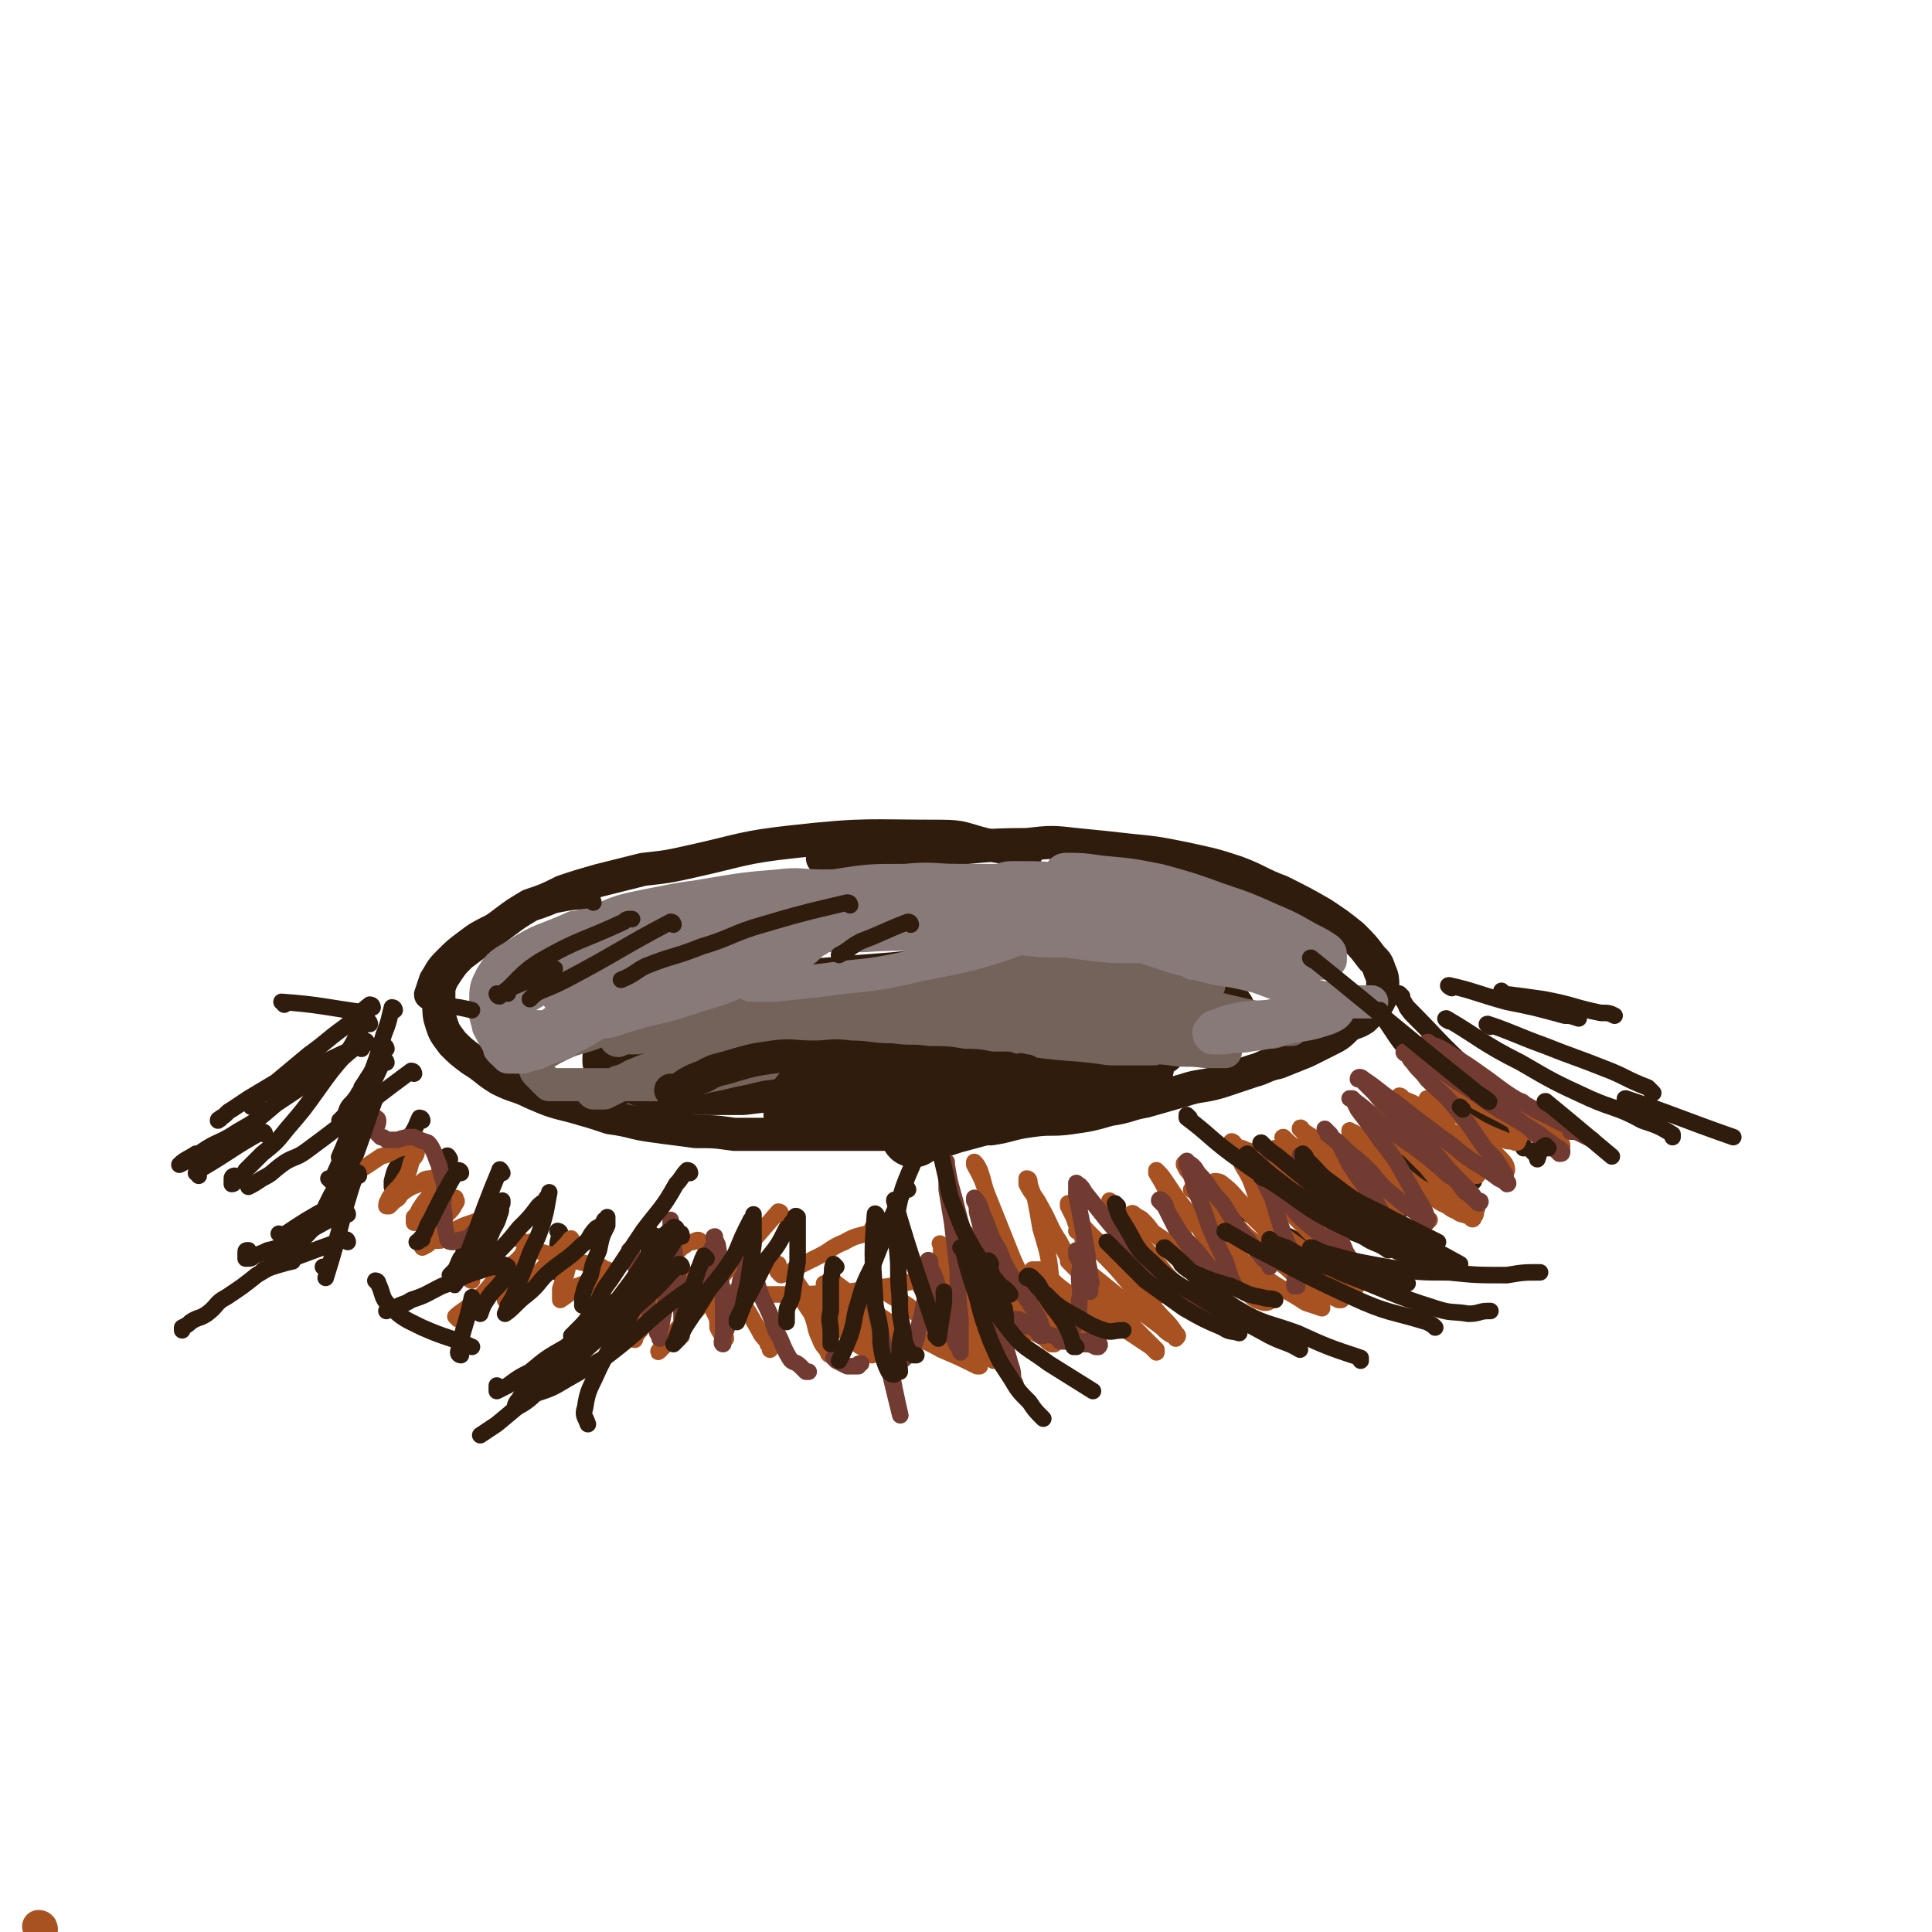 <svg viewBox='0 0 700 700' version='1.1' xmlns='http://www.w3.org/2000/svg' xmlns:xlink='http://www.w3.org/1999/xlink'><g fill='none' stroke='rgb(169,82,33)' stroke-width='12' stroke-linecap='round' stroke-linejoin='round'><path d='M15,699c0,0 0,-1 -1,-1 '/></g>
<g fill='none' stroke='rgb(48,28,12)' stroke-width='12' stroke-linecap='round' stroke-linejoin='round'><path d='M372,309c0,0 -1,-1 -1,-1 0,0 0,0 0,1 0,0 0,0 0,0 -7,-2 -7,-2 -14,-3 -8,-2 -8,-3 -16,-3 -27,0 -27,-1 -54,2 -18,2 -18,3 -36,7 -9,2 -9,2 -18,3 -8,2 -8,2 -16,4 -7,2 -7,2 -13,4 -6,3 -6,3 -12,5 -5,3 -5,3 -9,6 -8,6 -8,6 -16,12 -3,3 -3,3 -5,6 -2,3 -2,3 -3,6 0,3 0,3 0,6 0,3 0,4 1,7 1,3 1,3 4,7 3,3 3,3 7,6 5,3 5,4 10,7 6,3 6,2 12,5 7,3 7,3 15,5 7,2 7,2 13,4 8,1 8,2 16,3 7,1 8,1 15,2 7,0 7,0 14,1 8,0 8,0 16,0 8,0 8,0 16,0 8,0 8,0 16,0 7,0 7,0 15,0 7,-1 7,-2 15,-2 7,-1 7,0 15,0 7,-1 7,-2 15,-3 7,-1 7,0 14,-1 7,-1 7,-1 14,-3 7,-1 7,-2 13,-3 7,-2 7,-2 14,-4 6,-2 6,-1 13,-3 6,-2 6,-2 12,-4 4,-1 4,-2 9,-3 5,-2 5,-2 10,-4 4,-2 4,-2 8,-4 4,-2 4,-2 7,-5 3,-2 3,-1 6,-3 2,-2 2,-2 4,-4 1,-1 1,-1 2,-3 1,-2 1,-3 1,-5 0,-2 0,-3 -1,-5 -1,-3 -1,-3 -3,-5 -3,-4 -3,-4 -7,-8 -5,-4 -5,-4 -11,-8 -7,-4 -7,-4 -15,-8 -8,-3 -8,-4 -16,-7 -9,-3 -10,-3 -19,-5 -10,-2 -10,-2 -20,-3 -9,-1 -9,-1 -19,-2 -9,-1 -9,-1 -18,0 -17,0 -17,1 -34,2 -7,0 -7,0 -14,0 -6,1 -6,1 -12,2 -4,1 -4,0 -8,1 -2,0 -2,0 -4,0 -1,0 -1,0 -2,0 '/></g>
<g fill='none' stroke='rgb(48,28,12)' stroke-width='24' stroke-linecap='round' stroke-linejoin='round'><path d='M248,382c0,0 -1,-1 -1,-1 3,-1 4,-1 8,-1 6,-2 6,-1 13,-3 9,-1 9,-2 18,-3 9,-2 9,-2 18,-3 9,-1 9,-1 19,-2 9,-1 9,-1 18,-2 9,0 9,0 18,1 8,0 8,0 15,0 7,1 7,1 13,2 6,1 6,1 12,2 4,1 4,1 8,2 3,0 3,0 5,2 2,0 2,1 4,1 1,1 1,1 2,1 0,0 1,0 1,0 -1,0 -2,-1 -4,0 -4,0 -4,1 -7,1 -7,1 -7,1 -15,2 -8,1 -8,1 -16,2 -10,1 -10,1 -19,1 -9,1 -9,1 -19,2 -9,1 -9,1 -19,2 -9,1 -9,1 -19,2 -8,0 -8,0 -16,1 -8,0 -8,0 -16,1 -6,0 -6,0 -12,0 -4,0 -4,0 -9,0 -4,-1 -4,-1 -9,-1 -3,-1 -3,-1 -6,-2 -3,-1 -3,-1 -6,-2 0,0 -1,1 -1,1 -2,-1 -1,-1 -2,-2 -1,-1 -1,-1 -1,-2 0,-1 0,-2 1,-2 5,-1 5,0 10,0 10,-1 10,-1 21,-1 13,-1 13,0 26,0 12,0 12,-1 24,0 13,0 13,1 26,2 9,0 9,0 18,0 8,0 8,0 16,0 4,0 4,0 8,0 3,0 3,0 6,0 1,0 1,0 2,0 1,0 0,0 0,0 -1,0 -1,0 -2,0 -2,0 -2,0 -4,0 -7,0 -7,0 -13,0 -9,0 -9,0 -19,0 -10,0 -10,0 -21,0 -10,0 -10,0 -20,0 -12,0 -12,0 -24,0 -8,0 -8,0 -17,0 -7,0 -7,0 -13,0 -5,0 -5,0 -9,0 -3,0 -3,0 -6,0 -1,0 -1,0 -2,0 -1,0 -1,0 -2,0 -1,-1 -1,-1 -1,-2 -1,-1 -1,-1 0,-2 3,-2 3,-3 6,-4 9,-4 9,-4 18,-6 11,-3 11,-4 23,-6 12,-2 12,-2 24,-4 12,-1 12,-1 25,-2 11,-1 11,-2 22,-2 11,-1 11,0 21,0 7,0 8,-1 15,0 9,0 9,1 17,2 6,0 6,0 11,1 5,1 5,1 9,2 5,1 5,1 9,2 3,1 3,1 7,2 2,0 1,1 3,1 2,1 2,1 3,2 1,0 1,0 2,0 0,0 -1,0 -1,0 -1,1 0,1 -2,2 -2,1 -2,0 -4,1 -5,2 -5,2 -10,3 -9,3 -9,2 -18,4 -11,2 -11,2 -22,4 -10,1 -10,1 -20,3 -9,2 -9,2 -19,3 -7,1 -7,1 -15,2 -4,0 -4,0 -7,0 -3,0 -3,0 -5,0 -1,0 -2,0 -2,0 0,-1 1,-1 3,-1 10,-1 10,-1 21,-1 13,-1 13,0 25,0 12,0 12,0 24,0 8,0 8,0 16,0 2,0 2,0 5,0 1,0 2,-1 1,0 0,0 -1,0 -3,1 -8,2 -8,2 -15,5 -14,4 -14,3 -27,7 -12,3 -12,3 -23,6 -6,2 -6,2 -13,4 -1,0 -1,0 -1,1 '/></g>
<g fill='none' stroke='rgb(116,99,91)' stroke-width='12' stroke-linecap='round' stroke-linejoin='round'><path d='M224,377c0,0 -1,-1 -1,-1 0,0 0,1 1,1 4,-2 4,-3 9,-5 7,-3 7,-3 14,-5 9,-2 9,-2 18,-3 7,-2 7,-2 15,-3 6,-1 6,0 13,0 6,-1 6,-1 13,-2 7,0 7,0 14,1 11,0 11,0 22,1 4,1 4,1 8,2 4,1 4,1 8,2 3,0 3,1 5,1 2,1 2,1 3,1 1,0 1,0 1,0 0,0 0,0 -1,0 0,0 0,0 -1,0 -2,0 -2,0 -4,0 -3,1 -3,1 -7,2 -5,1 -5,1 -10,2 -8,1 -8,1 -15,2 -8,0 -8,0 -17,0 -7,1 -7,1 -15,2 -6,0 -6,0 -13,1 -6,1 -6,1 -12,2 -5,0 -6,0 -11,1 -4,1 -4,1 -9,3 -4,1 -4,1 -9,3 -4,2 -4,2 -8,4 -4,1 -4,2 -8,3 -2,1 -2,1 -4,2 -2,1 -2,1 -4,2 -1,0 -1,0 -1,0 -1,0 -1,0 -2,0 -1,0 -1,0 -1,0 0,0 0,0 0,0 0,0 -1,-1 -1,-1 1,0 2,0 4,0 3,-1 3,-1 6,-3 4,-1 4,-2 7,-3 5,-2 5,-2 11,-4 6,-2 6,-2 13,-3 6,-2 6,-2 11,-3 7,-1 7,-1 14,-2 6,0 6,0 12,0 3,0 3,0 6,0 1,0 1,0 3,0 1,0 1,0 2,0 1,0 1,0 1,0 0,0 -1,0 -1,0 -1,0 -1,-1 -2,0 -1,0 -1,0 -3,1 -3,1 -3,1 -7,3 -4,2 -4,2 -8,3 -5,2 -5,1 -9,2 -4,1 -4,1 -9,2 -4,1 -4,1 -9,2 -4,1 -4,1 -9,1 -4,1 -4,1 -9,2 -3,0 -3,0 -7,0 -3,0 -3,0 -7,0 -3,0 -3,0 -6,0 -3,0 -3,0 -6,0 -3,0 -3,0 -5,0 -3,0 -3,0 -5,0 -1,0 -2,0 -3,0 -1,-1 -1,-1 -2,-2 -1,-1 -1,-1 -2,-2 -1,-1 -1,-1 -1,-2 -1,-1 -1,-2 0,-3 3,-3 3,-2 6,-4 6,-3 6,-3 13,-5 8,-3 8,-3 17,-4 9,-2 9,-2 19,-4 7,-1 7,-1 15,-2 6,-1 6,-1 13,-2 6,0 6,0 12,0 6,-1 6,-1 11,-1 3,0 3,0 6,0 3,0 3,0 5,0 1,0 1,0 3,0 0,0 1,0 1,0 0,0 -1,0 -1,0 -1,0 -1,0 -2,0 -6,1 -6,1 -12,2 -8,2 -8,2 -16,4 -9,1 -9,1 -17,2 -8,1 -8,2 -16,3 -6,1 -6,1 -13,2 -3,0 -3,0 -7,1 -2,0 -2,0 -5,0 -1,0 -1,0 -2,0 0,0 0,0 0,0 1,-1 1,-2 3,-2 9,-3 9,-3 18,-6 15,-3 15,-4 30,-7 16,-2 16,-2 32,-4 14,-2 14,-1 28,-2 11,-1 11,-1 22,-1 6,-1 6,0 12,0 4,0 4,0 7,0 1,0 2,0 1,0 0,0 -1,-1 -2,0 -6,1 -6,1 -11,2 -11,2 -11,3 -21,5 -14,3 -14,3 -27,5 -14,2 -14,2 -27,4 -10,2 -10,2 -19,4 -7,1 -7,1 -14,2 -3,0 -4,0 -7,0 -1,-1 -2,0 -2,-1 -1,-1 -1,-2 0,-3 4,-3 4,-3 9,-5 10,-3 10,-3 21,-5 13,-3 14,-2 28,-3 14,-1 14,-2 28,-1 13,0 13,0 26,1 10,1 10,1 20,3 8,2 8,2 15,4 6,1 6,1 12,3 4,1 4,1 7,2 3,1 3,1 5,2 1,0 3,0 3,1 -1,1 -2,1 -3,2 -3,2 -4,1 -7,2 -6,1 -6,1 -11,2 -9,0 -10,0 -19,0 -9,0 -9,0 -18,0 -16,-1 -16,0 -32,-2 -5,0 -5,-1 -10,-1 -3,-1 -3,0 -7,0 -1,0 -1,0 -3,-1 -1,0 -2,-1 -2,-2 0,0 1,-1 2,-1 6,-2 6,-2 12,-2 11,-1 11,-1 22,0 13,0 13,0 25,1 10,1 10,0 19,2 8,1 8,1 16,2 3,1 3,1 7,2 3,1 3,1 5,2 1,0 1,0 1,0 0,0 -1,0 -1,0 -3,0 -3,0 -7,0 -5,0 -5,0 -11,0 -8,-1 -8,-1 -17,-2 -7,-1 -7,-2 -13,-3 -4,-1 -4,-1 -7,-2 -2,-1 -2,-1 -4,-2 -1,0 -2,0 -2,0 0,-1 1,-1 1,-1 5,-1 5,0 10,0 9,1 9,1 17,2 11,1 11,1 21,3 9,1 9,1 17,3 7,1 7,0 13,1 3,1 3,1 6,2 1,0 2,0 3,0 0,0 -1,0 -2,0 -2,0 -2,0 -5,0 -7,-1 -7,0 -13,-1 -8,-1 -8,0 -16,-2 -9,-1 -9,-1 -18,-3 -6,-2 -6,-2 -12,-4 -5,-1 -5,-2 -9,-3 -3,-1 -3,0 -5,-2 -1,0 -2,-1 -2,-2 0,0 0,-1 1,-1 5,-2 5,-2 10,-2 11,0 11,0 22,1 11,1 11,0 22,2 11,1 11,2 22,3 6,2 6,1 13,2 3,1 3,1 6,2 1,0 3,0 3,0 -4,0 -6,0 -11,0 -11,-1 -11,-1 -22,-2 -10,-1 -10,-1 -20,-3 -11,-2 -11,-1 -22,-3 -6,-2 -6,-2 -12,-4 -4,-1 -4,-1 -7,-2 -2,-1 -2,-1 -4,-2 -1,0 -2,-1 -3,-1 0,-1 1,-1 2,-1 5,-1 5,0 10,0 10,1 10,2 20,3 12,2 12,2 24,4 18,3 18,4 36,8 5,1 5,1 9,2 3,1 3,1 6,2 1,0 1,1 1,1 -1,0 -1,0 -3,0 -2,0 -2,1 -5,1 -6,0 -6,0 -12,0 -9,-1 -9,-2 -17,-4 -9,-2 -9,-2 -18,-5 -9,-2 -9,-2 -18,-4 -8,-2 -8,-2 -15,-4 -6,-2 -6,-2 -11,-3 -4,-1 -4,-1 -7,-2 -2,-1 -2,-1 -4,-2 -1,0 -1,0 -2,0 0,0 0,0 0,0 5,0 5,0 9,0 8,1 8,2 16,3 12,2 12,2 23,3 8,0 8,0 16,1 5,0 5,0 11,0 3,0 3,0 7,0 0,0 0,0 0,0 0,0 0,0 0,0 -3,-1 -3,-1 -6,-1 -8,-1 -8,-1 -15,-2 -9,-1 -9,-1 -18,-2 -8,0 -8,0 -16,-1 -5,-1 -5,-1 -9,-1 -2,0 -2,0 -4,0 '/></g>
<g fill='none' stroke='rgb(135,122,121)' stroke-width='12' stroke-linecap='round' stroke-linejoin='round'><path d='M198,374c0,0 -1,0 -1,-1 8,-6 9,-6 17,-12 8,-5 8,-5 17,-9 8,-4 9,-4 18,-8 5,-2 5,-2 11,-4 3,-1 3,-1 7,-2 1,-1 1,-1 3,-2 1,0 1,0 2,0 0,0 -1,0 -1,0 -2,0 -2,0 -4,2 -4,2 -3,2 -7,4 -7,3 -7,3 -13,6 -8,2 -8,2 -15,5 -6,2 -6,2 -12,4 -5,1 -5,1 -10,2 -3,1 -2,1 -5,2 -2,0 -2,0 -3,0 0,0 0,0 0,0 1,-1 1,-1 3,-2 10,-2 10,-2 19,-5 10,-2 10,-2 20,-4 6,-1 6,-1 12,-3 3,-1 3,-1 6,-2 1,0 2,1 2,1 0,0 -1,-1 -2,0 -3,1 -3,1 -5,2 -5,4 -5,4 -11,7 -8,4 -8,4 -16,8 -6,4 -6,4 -13,7 -4,3 -4,3 -9,5 -2,1 -2,1 -5,2 -2,1 -2,0 -4,1 0,0 -1,0 -1,0 -1,-1 0,-2 0,-2 4,-3 5,-3 9,-6 7,-4 7,-3 15,-7 5,-3 5,-3 10,-6 2,-2 2,-2 4,-3 1,-1 2,-1 2,-2 0,0 0,0 0,1 -2,1 -2,1 -4,3 -3,3 -4,3 -7,6 -5,3 -5,4 -9,7 -5,4 -5,4 -11,7 -4,3 -4,2 -9,4 -3,1 -3,2 -6,2 -2,1 -2,1 -4,1 -2,0 -2,0 -4,0 -1,-1 -1,-1 -2,-2 -1,-2 -1,-2 -1,-3 0,-3 -1,-3 0,-5 2,-4 2,-4 5,-7 4,-5 5,-5 10,-8 7,-5 7,-5 14,-9 7,-4 8,-4 15,-7 8,-2 8,-2 16,-4 9,-2 9,-2 18,-4 8,-1 8,-1 16,-2 6,-1 6,-1 11,-1 2,-1 2,0 5,0 1,0 1,0 2,0 0,0 0,0 0,0 -2,0 -2,0 -3,0 -20,7 -20,7 -41,13 -9,2 -9,2 -18,3 -7,2 -7,2 -13,3 -6,1 -6,1 -12,2 -2,0 -2,0 -5,1 -1,0 -1,0 -3,0 -1,0 -2,-1 -1,-1 1,-1 2,-2 4,-3 8,-3 8,-3 16,-5 12,-3 12,-3 24,-6 10,-2 10,-3 20,-5 5,-1 5,-1 10,-2 3,0 3,0 5,0 0,0 1,0 1,0 -1,0 -2,0 -3,0 -4,2 -4,2 -9,4 -8,3 -8,4 -16,7 -9,3 -10,3 -20,6 -8,2 -8,2 -17,4 -7,2 -7,1 -13,2 -4,1 -5,0 -9,1 -2,0 -2,0 -3,0 -2,-1 -2,-1 -2,-2 0,-1 0,-2 1,-3 3,-3 2,-4 6,-6 10,-5 10,-5 20,-9 11,-4 11,-3 22,-6 12,-3 12,-3 24,-5 12,-2 12,-2 24,-3 8,-1 8,0 16,0 6,0 6,0 11,0 3,0 3,0 5,0 1,0 1,0 2,0 0,0 0,0 0,0 -2,0 -2,0 -4,1 -7,2 -7,2 -13,4 -10,3 -10,3 -20,5 -10,2 -10,2 -20,4 -10,2 -10,2 -20,4 -7,1 -7,0 -14,1 -4,0 -4,0 -8,0 -2,0 -2,0 -4,-1 0,0 -1,-1 0,-1 1,-2 1,-3 3,-4 9,-4 9,-4 19,-6 15,-3 15,-3 30,-4 15,-1 15,-1 30,-1 13,-1 13,-1 26,0 6,0 6,0 12,1 2,0 2,0 5,0 0,0 1,0 0,0 -2,1 -2,1 -5,1 -11,4 -11,4 -21,6 -14,3 -14,3 -28,6 -12,3 -12,3 -25,5 -11,2 -11,2 -22,4 -7,1 -7,1 -13,2 -4,1 -4,1 -8,1 -2,0 -2,0 -4,0 0,0 -1,0 0,0 4,-2 4,-2 9,-3 12,-2 12,-2 24,-3 13,-2 13,-3 25,-3 9,-1 9,0 18,0 3,0 3,0 7,0 1,0 2,-1 2,0 0,0 -1,1 -2,1 -3,3 -3,3 -6,5 -8,4 -8,4 -18,8 -9,4 -9,4 -19,7 -9,3 -9,3 -18,5 -7,2 -7,2 -13,4 -7,1 -7,1 -13,2 -5,0 -5,0 -10,0 -3,0 -3,0 -7,0 -3,-1 -3,-1 -6,-2 -1,0 -1,0 -3,-1 -1,-1 -1,-1 -2,-2 -1,-1 -1,-1 -2,-2 -1,-1 -1,-1 -1,-2 -1,0 -1,-1 0,-1 1,-2 1,-2 3,-4 6,-4 6,-4 12,-8 10,-5 10,-6 22,-10 13,-5 14,-5 28,-8 15,-4 15,-5 30,-7 15,-3 15,-3 30,-4 13,-2 13,-2 26,-2 10,-1 10,0 19,0 7,0 7,0 14,0 2,0 2,0 4,0 0,0 0,0 0,0 -2,1 -2,1 -5,2 -11,4 -11,5 -23,8 -16,5 -17,4 -34,8 -14,4 -14,4 -29,6 -10,2 -10,3 -21,4 -6,1 -6,0 -13,1 -2,0 -3,0 -5,0 -1,-1 -2,-1 -1,-2 1,-2 2,-2 5,-3 11,-5 10,-6 22,-8 19,-4 19,-5 38,-6 33,-2 34,-1 67,0 8,0 8,0 16,1 3,0 3,1 6,1 0,0 0,1 0,1 -2,0 -2,0 -3,1 -12,5 -12,6 -24,10 -16,5 -17,4 -34,8 -14,3 -14,2 -28,4 -9,1 -9,1 -18,2 -4,0 -5,0 -9,0 -1,-1 -2,-1 -2,-2 0,-2 1,-3 2,-4 7,-5 7,-7 15,-10 17,-6 17,-5 35,-8 16,-3 16,-3 32,-5 13,-2 13,-1 27,-2 10,0 10,0 20,0 5,0 5,0 10,0 2,0 3,-1 3,0 1,0 0,0 -1,0 -4,1 -4,1 -8,2 -16,3 -15,4 -31,6 -16,3 -16,3 -33,4 -14,1 -14,0 -28,1 -8,0 -8,0 -17,0 -5,0 -5,0 -10,0 -1,0 -2,-1 -2,-1 -1,-1 -1,-2 0,-2 8,-2 8,-2 16,-3 17,-2 17,-2 34,-3 19,0 19,1 37,2 16,0 16,0 31,2 11,0 11,1 22,2 7,1 7,1 14,2 2,0 3,0 4,1 0,0 -1,-1 -2,0 -3,1 -3,1 -7,2 -9,1 -9,2 -18,2 -14,0 -14,0 -28,-2 -11,0 -11,0 -23,-2 -8,-2 -8,-2 -15,-5 -5,-1 -5,-1 -9,-3 -2,-1 -2,-1 -4,-3 -1,0 -1,-1 0,-1 4,-2 5,-2 11,-1 13,0 13,0 26,2 16,3 16,2 31,7 14,3 14,4 27,8 10,4 10,4 20,7 4,2 4,1 9,3 2,1 3,1 4,2 0,0 0,0 -1,0 -3,-1 -3,-1 -6,-1 -9,-2 -9,-2 -19,-4 -12,-3 -12,-3 -24,-7 -20,-6 -20,-6 -39,-14 -7,-3 -6,-4 -12,-8 -1,-1 -1,-1 -1,-2 3,-1 3,-1 6,-1 9,0 10,0 19,1 13,2 13,2 25,5 12,3 12,4 24,7 10,3 10,3 19,7 6,2 6,2 11,4 2,1 2,1 3,2 0,0 0,0 0,0 -2,0 -2,0 -5,0 -8,-2 -8,-2 -17,-4 -12,-3 -13,-3 -25,-7 -9,-2 -9,-3 -18,-6 -6,-3 -6,-3 -12,-5 -3,-2 -4,-1 -6,-3 -1,-1 -2,-1 -2,-2 0,-1 1,-2 2,-2 6,0 6,0 13,1 11,1 11,1 21,3 11,3 11,3 22,7 9,3 9,3 18,7 7,3 7,3 14,7 4,2 4,2 7,4 1,1 1,1 1,2 0,1 0,1 0,2 -2,1 -2,1 -4,1 -7,1 -7,1 -14,1 -7,0 -7,-1 -14,-1 -5,0 -5,0 -11,0 -2,0 -2,0 -5,0 -1,0 -1,0 -2,0 0,0 1,0 1,0 4,1 4,1 8,2 7,1 7,1 15,3 8,3 8,3 17,6 4,1 4,1 9,2 1,1 2,1 3,2 0,1 1,1 0,2 -1,2 -2,2 -4,3 -6,2 -7,2 -13,3 -8,2 -8,2 -15,3 -5,1 -5,0 -9,1 -3,0 -3,0 -5,0 -1,-1 -1,-1 -1,-2 1,-1 1,-2 2,-2 5,-2 5,-2 10,-3 8,-1 8,0 15,-2 7,-1 7,-1 14,-2 5,-1 5,-1 10,-2 3,0 3,0 5,0 1,0 1,0 3,0 '/><path d='M182,381c0,0 -1,-1 -1,-1 0,0 0,0 1,1 0,0 0,0 0,0 0,0 -1,-1 -1,-1 0,0 1,1 1,1 -2,-4 -3,-5 -5,-9 -1,-5 -2,-5 -1,-9 0,-5 0,-5 2,-9 3,-5 4,-5 9,-8 9,-6 10,-5 21,-10 0,0 0,0 1,0 '/></g>
<g fill='none' stroke='rgb(48,28,12)' stroke-width='12' stroke-linecap='round' stroke-linejoin='round'><path d='M297,402c0,0 -1,-1 -1,-1 0,0 0,1 1,1 2,-1 1,-2 4,-2 8,-2 8,-1 16,-1 9,-1 9,0 17,0 5,0 5,0 10,0 3,0 3,0 6,0 1,0 1,0 1,0 1,0 0,0 0,0 -3,0 -3,0 -5,0 -6,1 -6,1 -11,2 -9,1 -9,1 -19,2 -8,0 -8,0 -16,1 -5,0 -5,0 -10,0 -3,0 -3,0 -6,0 -1,0 -2,0 -1,0 0,-1 1,-2 2,-2 19,-1 19,0 38,0 9,0 9,0 18,0 4,0 4,0 9,0 2,0 2,0 4,0 0,0 1,0 0,0 0,0 -1,-1 -2,0 -6,1 -6,1 -13,2 -10,2 -10,2 -21,3 -8,1 -8,1 -17,2 -6,0 -6,0 -12,0 -2,-1 -2,-1 -3,-1 -1,-1 0,-1 0,-1 '/><path d='M244,396c0,0 -1,-1 -1,-1 0,0 0,0 1,1 0,0 0,0 0,0 5,-3 5,-4 11,-6 5,-3 5,-2 11,-4 7,-2 7,-2 14,-3 7,-1 7,0 15,0 6,0 6,-1 13,0 7,0 7,1 15,1 7,1 7,0 13,1 7,0 7,0 13,1 5,0 5,0 10,1 3,0 3,0 6,0 2,1 2,1 4,1 1,0 1,0 2,0 0,0 1,0 1,0 0,0 0,0 -1,0 -1,0 -1,-1 -2,0 -3,0 -3,0 -5,1 -5,1 -5,1 -10,2 -7,1 -7,1 -13,1 -8,1 -8,1 -15,2 -7,1 -7,1 -15,2 -6,0 -6,0 -11,0 -4,0 -4,0 -8,0 -2,0 -2,0 -4,0 -1,-1 -2,-1 -2,-2 1,-1 1,-2 3,-2 6,-3 7,-4 14,-5 12,-2 12,-3 25,-2 27,1 27,2 54,5 13,1 13,1 25,3 7,2 7,2 13,4 '/></g>
<g fill='none' stroke='rgb(48,28,12)' stroke-width='6' stroke-linecap='round' stroke-linejoin='round'><path d='M143,366c0,0 0,-1 -1,-1 -1,4 -1,5 -3,10 -2,7 -2,7 -4,13 -2,3 -2,3 -4,6 0,1 0,1 -1,2 '/><path d='M140,380c0,0 0,-1 -1,-1 -3,5 -2,6 -6,12 -2,4 -2,4 -5,8 -2,2 -2,2 -3,5 -1,1 -1,1 -2,2 0,0 0,0 0,0 '/><path d='M137,386c0,0 0,-2 -1,-1 -6,16 -9,25 -13,34 -1,2 3,-6 5,-11 0,0 0,0 0,0 0,0 -1,-1 -1,-1 0,0 1,0 1,1 '/><path d='M140,385c0,0 0,-1 -1,-1 -10,21 -9,22 -19,44 0,0 0,0 0,0 0,0 -1,-1 -1,-1 '/><path d='M153,406c0,0 0,-1 -1,-1 -1,2 -1,3 -3,6 -2,5 -2,5 -4,10 -2,3 -2,3 -3,7 0,1 0,1 0,2 '/><path d='M163,420c0,0 -1,-2 -1,-1 -3,9 -2,10 -5,21 0,0 0,0 0,0 0,0 -1,-1 -1,-1 0,0 1,0 1,1 '/><path d='M169,454c0,0 -1,-1 -1,-1 0,0 1,0 1,1 '/><path d='M180,456c0,0 -1,-1 -1,-1 0,0 0,0 1,1 '/><path d='M203,447c0,0 -1,-1 -1,-1 0,0 1,0 1,1 -1,3 -1,3 -1,6 -1,3 0,3 0,7 0,0 0,0 0,1 '/><path d='M220,465c0,0 -1,-1 -1,-1 0,0 0,0 1,1 '/><path d='M237,448c0,0 -1,-1 -1,-1 -1,2 0,3 -1,5 0,4 0,4 1,9 0,4 1,4 2,8 '/><path d='M254,461c0,0 -1,-1 -1,-1 0,0 0,0 1,1 2,2 2,2 4,4 '/><path d='M501,367c0,0 -1,-1 -1,-1 0,0 0,0 0,1 5,7 5,8 10,14 5,6 6,6 12,11 5,4 5,4 11,8 '/><path d='M508,361c0,0 -1,-1 -1,-1 0,0 0,0 0,1 3,3 2,4 5,7 6,6 6,6 12,12 6,6 6,6 13,12 5,4 5,4 10,8 3,2 3,2 5,4 '/><path d='M511,366c0,0 -2,-1 -1,-1 11,11 11,12 23,23 6,6 7,5 14,10 5,4 5,4 10,7 3,2 3,2 6,5 1,0 1,0 1,1 '/><path d='M521,391c0,0 -2,-1 -1,-1 3,3 4,4 8,7 6,5 6,5 13,10 5,4 5,4 11,8 0,0 0,0 0,1 '/><path d='M512,407c0,0 -1,-1 -1,-1 0,0 0,0 0,1 6,5 6,5 12,10 5,5 5,5 10,9 0,1 0,1 1,2 '/><path d='M511,416c0,0 -1,-1 -1,-1 0,0 0,0 0,1 4,3 4,3 8,6 4,4 4,4 9,8 2,2 2,2 4,4 '/><path d='M508,417c0,0 -2,-1 -1,-1 1,2 2,3 5,5 5,5 5,5 11,9 5,4 5,4 11,7 0,0 0,0 1,1 '/><path d='M482,421c0,0 -1,-1 -1,-1 0,0 0,0 0,1 7,4 6,5 13,9 6,4 6,4 12,8 1,0 1,0 1,1 '/><path d='M458,427c0,0 -2,-1 -1,-1 2,1 2,2 5,4 8,5 8,6 16,10 8,5 8,5 16,8 4,3 5,2 9,5 '/><path d='M439,431c0,0 -1,-1 -1,-1 1,1 2,2 4,4 7,4 7,4 14,8 7,4 7,4 15,8 5,2 6,2 11,4 1,1 1,1 2,2 '/><path d='M440,445c0,0 -2,-1 -1,-1 3,2 4,2 8,5 5,2 5,2 10,4 3,2 3,2 6,3 '/><path d='M434,453c0,0 -1,-1 -1,-1 '/></g>
<g fill='none' stroke='rgb(169,82,33)' stroke-width='6' stroke-linecap='round' stroke-linejoin='round'><path d='M166,478c0,0 -1,-1 -1,-1 2,-2 3,-2 5,-4 5,-4 5,-4 9,-9 4,-4 4,-4 8,-7 2,-2 2,-2 3,-4 1,-1 2,-3 2,-3 0,1 -1,3 -2,5 -1,3 -2,3 -3,6 -2,3 -1,3 -3,6 0,2 0,2 -1,4 0,0 0,0 0,0 2,-2 2,-2 4,-3 3,-2 3,-2 7,-5 3,-4 3,-4 7,-8 2,-2 2,-2 4,-4 1,-1 2,-3 2,-2 1,1 0,3 0,6 -1,3 -1,3 -2,7 -1,2 -1,2 -2,5 0,1 0,1 0,3 0,0 0,1 0,1 3,-2 3,-2 6,-5 3,-1 3,-1 6,-3 1,-1 1,-1 2,-3 0,0 1,-1 1,-1 0,0 0,1 0,1 -1,3 0,3 0,6 -1,5 -1,5 -1,10 -1,3 -1,3 -2,6 -1,2 -1,3 -1,4 1,0 2,-1 3,-3 3,-3 3,-3 6,-7 2,-3 2,-3 5,-7 2,-2 2,-2 4,-5 1,-1 1,-1 2,-2 0,0 0,-1 0,0 0,0 0,1 0,2 -1,4 0,4 -1,7 0,4 -1,4 -2,8 0,2 0,2 0,4 -1,1 -1,2 -1,2 0,1 0,0 0,0 1,-2 1,-2 2,-3 2,-4 3,-4 5,-8 3,-5 3,-5 5,-9 2,-2 2,-2 3,-5 1,-1 1,-1 2,-1 0,0 0,0 0,0 0,2 0,2 0,4 0,4 0,4 0,7 0,4 0,4 0,7 0,2 0,2 0,4 0,0 0,1 0,1 0,-1 0,-1 0,-1 0,-2 0,-2 1,-4 1,-3 1,-3 2,-5 1,-2 1,-2 2,-4 0,0 0,-1 1,-1 0,-1 1,-1 1,0 1,0 1,1 2,2 2,3 1,3 3,7 1,2 1,2 1,5 1,2 1,2 2,3 0,1 1,1 1,1 0,-1 -1,-2 0,-3 0,-3 1,-3 1,-5 1,-3 0,-3 1,-5 0,-1 -1,-2 0,-3 0,0 0,-1 1,0 1,0 1,1 2,2 4,5 4,6 7,11 1,2 1,2 3,4 0,1 0,1 1,2 0,0 0,1 0,1 0,-1 0,-1 0,-2 '/><path d='M301,491c0,0 -1,-1 -1,-1 0,0 0,0 1,1 0,0 0,0 0,0 0,0 -1,0 -1,-1 -1,-2 -2,-2 -3,-5 -2,-4 -1,-4 -3,-9 -2,-3 -2,-3 -4,-6 -1,-2 -1,-2 -2,-4 0,-1 0,-1 0,-2 0,0 0,1 1,1 2,3 2,3 4,5 4,4 4,4 7,7 4,4 4,4 8,7 2,2 2,3 4,4 2,1 2,1 3,2 0,0 1,1 1,1 0,-1 0,-1 0,-2 -2,-2 -2,-2 -3,-4 -3,-4 -3,-4 -6,-8 -2,-4 -2,-4 -4,-7 -2,-2 -2,-2 -4,-4 0,-1 -1,-1 0,-1 0,-1 0,-1 0,0 3,1 3,1 5,3 3,3 3,3 7,7 3,3 3,4 7,7 2,2 2,2 5,4 2,1 2,1 3,2 0,0 1,1 1,1 -1,-1 -1,-1 -2,-2 -1,-1 -1,-1 -3,-3 -4,-4 -4,-4 -7,-7 -3,-3 -3,-3 -7,-7 -2,-2 -2,-2 -4,-4 -1,-1 -1,-1 -1,-1 -1,-1 0,0 0,0 4,3 4,3 8,6 8,6 8,6 16,11 7,4 7,3 14,7 7,3 7,3 13,6 0,0 1,0 1,0 0,-1 -1,-1 -2,-2 -2,-1 -2,-1 -4,-3 -5,-4 -5,-4 -10,-8 -5,-5 -5,-5 -10,-9 -3,-2 -4,-2 -7,-4 -1,-1 -1,-1 -2,-2 -1,-1 -2,-1 -1,0 0,0 1,0 2,1 6,4 6,4 11,8 7,4 7,4 13,8 4,3 5,2 9,5 3,1 3,2 6,3 0,1 1,1 0,1 0,-1 0,-1 0,-1 -2,-2 -2,-2 -4,-4 -3,-4 -3,-4 -7,-8 -3,-4 -3,-4 -7,-7 -3,-2 -3,-2 -5,-4 -1,-1 -1,-2 -2,-2 -1,-1 -2,-1 -1,0 0,0 1,0 2,1 5,3 5,4 10,7 6,3 6,3 12,6 4,2 4,1 8,3 2,1 2,1 4,2 0,0 1,0 0,0 0,-1 0,-2 0,-2 -2,-3 -3,-2 -5,-5 -3,-3 -3,-4 -7,-7 -4,-3 -5,-3 -9,-6 -2,-1 -2,-2 -4,-3 -1,-1 -1,-1 -2,-1 -1,-1 -1,-1 -1,0 2,1 3,1 5,3 5,4 5,5 10,8 6,4 6,4 12,7 4,2 4,2 8,4 2,1 2,2 4,3 0,0 1,0 1,0 0,-1 -1,-1 -1,-2 -3,-2 -3,-2 -5,-4 -3,-3 -3,-3 -7,-6 -3,-4 -3,-4 -7,-7 -2,-1 -2,-1 -4,-3 -1,-1 -1,-1 -2,-2 0,0 -1,-1 -1,0 1,0 2,0 3,1 3,3 3,3 7,6 4,4 4,4 9,7 4,3 4,3 8,6 2,1 2,0 4,2 0,0 0,0 0,1 0,0 0,-1 0,-1 -2,-2 -2,-2 -4,-4 -3,-3 -3,-3 -6,-6 -3,-4 -3,-4 -6,-8 -2,-2 -2,-3 -4,-5 -1,-1 -2,-2 -2,-2 0,0 1,1 2,2 5,3 5,3 9,6 5,4 5,4 10,7 4,3 3,3 7,6 2,2 2,1 4,3 1,0 1,1 1,1 1,-1 0,-1 0,-2 -1,-2 -2,-1 -3,-3 -3,-3 -3,-3 -7,-7 -3,-3 -3,-3 -6,-6 -2,-2 -2,-2 -4,-5 -1,-1 -1,-1 -2,-2 0,0 -1,0 -1,0 1,0 2,0 3,0 4,3 4,4 8,7 7,5 7,5 14,10 6,3 6,3 12,7 3,2 3,2 6,4 1,1 1,1 2,2 0,0 0,-1 0,-1 -1,-1 -1,-1 -3,-3 -3,-3 -3,-3 -6,-6 -5,-5 -5,-5 -9,-9 -4,-4 -4,-4 -8,-8 -2,-2 -2,-2 -4,-4 -1,-1 -1,-1 -2,-2 0,-1 0,-2 0,-1 2,0 2,1 4,2 6,5 6,5 11,9 5,4 5,4 11,8 4,3 4,3 8,6 2,2 2,2 4,3 1,0 1,1 1,1 1,-1 1,-1 0,-2 -2,-3 -2,-3 -5,-6 -4,-5 -5,-4 -9,-9 -6,-6 -5,-6 -11,-12 -3,-3 -3,-3 -6,-6 -2,-2 -2,-2 -3,-3 -1,-1 -2,-1 -2,-1 1,-1 2,0 3,0 4,3 4,3 8,6 8,6 7,6 15,11 7,5 7,4 15,8 5,3 5,3 10,5 2,2 3,2 5,3 0,0 1,-1 0,-1 0,-2 -1,-2 -2,-4 -4,-4 -3,-4 -7,-8 -5,-6 -5,-6 -10,-11 -4,-4 -4,-4 -9,-8 -2,-3 -2,-3 -4,-5 -1,-1 -2,-1 -3,-2 0,0 -1,-1 -1,0 1,0 1,1 3,2 4,4 4,4 10,8 7,6 7,6 15,10 6,4 6,4 13,8 3,2 3,3 7,4 1,0 2,0 2,-1 -1,-2 -2,-3 -4,-5 -4,-4 -4,-4 -8,-8 -5,-5 -5,-5 -10,-10 -3,-3 -3,-3 -7,-6 -2,-2 -2,-2 -3,-4 -1,-1 -2,-2 -2,-2 3,3 4,4 7,7 7,5 7,6 14,11 6,5 6,5 13,10 6,4 7,4 13,8 3,1 3,1 6,2 0,0 0,0 0,0 0,-1 0,-1 -1,-2 -3,-4 -3,-4 -7,-8 -6,-6 -7,-6 -13,-11 -7,-5 -7,-5 -13,-10 -4,-4 -4,-4 -8,-8 -2,-2 -2,-2 -4,-4 0,0 -1,-1 -1,0 -1,0 0,0 1,1 4,4 4,4 8,7 8,6 8,7 15,12 8,6 8,6 16,12 5,3 4,3 9,6 2,1 2,1 4,2 0,0 1,0 1,0 -1,-2 -2,-2 -4,-3 -3,-4 -3,-4 -7,-7 -6,-6 -6,-6 -13,-12 -5,-5 -5,-5 -10,-10 -4,-4 -4,-4 -8,-7 -1,-2 -1,-2 -2,-3 -1,-1 -2,-1 -2,-1 1,0 2,0 3,1 4,3 4,4 8,8 8,6 8,6 16,12 7,5 7,5 13,10 4,2 4,2 8,5 2,1 3,3 3,3 1,-1 0,-3 -2,-5 -3,-5 -4,-5 -7,-9 -6,-8 -5,-8 -11,-15 -5,-5 -5,-5 -10,-10 -3,-3 -3,-3 -7,-6 -1,-2 -2,-2 -3,-4 -1,-1 -1,-2 -1,-2 2,1 3,1 5,2 6,4 5,5 11,9 8,6 8,5 16,11 5,3 5,4 10,7 3,2 3,2 6,4 1,0 2,0 2,1 0,0 0,-1 0,-1 -2,-2 -2,-2 -3,-3 -5,-5 -4,-5 -9,-9 -4,-5 -5,-5 -9,-10 -4,-4 -5,-4 -8,-8 -2,-2 -2,-3 -4,-5 -1,-1 -3,-2 -2,-2 2,2 3,3 7,5 6,5 6,6 12,11 11,9 11,8 22,17 0,0 0,1 0,1 0,-1 0,-1 -1,-2 -2,-1 -2,-1 -3,-3 -5,-5 -5,-5 -10,-9 -5,-5 -5,-5 -10,-11 -4,-3 -4,-3 -8,-7 -1,-2 0,-2 -2,-4 0,-1 -1,-2 -1,-1 14,9 15,10 29,21 8,5 8,5 15,10 1,1 2,1 3,2 0,0 -1,0 -1,0 -1,-2 -1,-2 -2,-3 -4,-4 -4,-4 -7,-7 -5,-5 -5,-4 -9,-9 -3,-3 -3,-3 -6,-7 -1,-1 -1,-1 -3,-2 0,-1 -1,-1 -1,-2 0,0 0,0 0,1 5,3 5,3 9,6 7,5 7,5 14,10 6,3 6,3 11,7 2,1 2,2 5,3 1,1 2,1 2,1 1,0 1,-1 0,-1 -2,-3 -2,-3 -4,-6 -5,-5 -5,-5 -9,-10 -6,-6 -6,-6 -11,-11 -4,-3 -4,-3 -8,-6 -2,-2 -2,-2 -4,-4 -1,-1 -1,-1 -2,-1 0,0 0,0 0,0 4,2 4,2 9,5 7,4 6,4 14,9 5,3 6,3 11,6 4,2 4,3 7,4 1,1 2,1 2,1 1,0 0,-1 0,-1 -1,-1 -1,-1 -2,-3 -3,-3 -3,-3 -6,-6 -4,-4 -4,-4 -8,-8 -4,-3 -4,-3 -7,-6 -2,-2 -2,-2 -3,-3 -1,-1 -2,-1 -2,-2 0,0 1,0 1,1 5,2 5,2 9,5 6,5 6,5 12,9 5,3 5,4 9,7 3,2 3,2 6,4 1,1 2,1 2,1 0,-2 -1,-3 -3,-5 -4,-4 -4,-4 -8,-8 -4,-4 -4,-5 -8,-9 -2,-3 -2,-3 -4,-7 -1,-1 -1,-1 -2,-3 -1,-1 -1,-2 -1,-2 1,0 2,1 4,2 4,3 4,3 9,6 7,4 8,4 15,8 6,3 6,4 12,7 3,1 3,1 6,2 0,0 0,0 0,0 0,-1 -1,-1 -1,-2 -2,-2 -2,-3 -4,-5 -2,-2 -2,-2 -5,-5 -2,-2 -2,-2 -4,-3 0,-1 -1,-1 -1,-1 -1,0 -1,0 -1,0 1,1 0,2 1,3 2,2 2,2 4,3 0,1 0,1 0,1 '/><path d='M185,469c0,0 -1,-1 -1,-1 0,0 0,0 1,1 0,0 0,0 0,0 '/><path d='M171,464c0,0 -1,-1 -1,-1 0,0 0,0 1,1 0,0 0,0 0,0 0,0 -1,-1 -1,-1 0,0 0,0 1,1 0,0 0,0 0,0 0,0 -1,-1 -1,-1 0,0 0,0 1,1 0,0 0,0 0,0 0,0 -1,0 -1,-1 1,-3 1,-3 2,-7 1,-4 1,-4 2,-7 0,-2 0,-2 0,-4 0,-1 0,-2 -1,-2 -1,-1 -1,0 -2,0 -3,1 -3,1 -5,2 -3,1 -2,2 -5,4 -2,1 -3,0 -5,1 -1,1 -1,1 -3,2 0,0 0,0 0,0 0,-1 0,-2 1,-3 2,-2 2,-2 3,-4 3,-3 3,-3 5,-5 2,-2 2,-2 3,-4 1,-1 0,-1 0,-2 -1,0 -1,0 -2,1 -1,0 -1,1 -3,2 -2,2 -2,2 -4,3 -2,1 -2,1 -4,2 0,0 0,0 -1,1 -1,0 -1,0 -1,0 0,-1 0,-1 0,-2 1,-1 1,-1 2,-3 2,-3 2,-3 4,-5 1,-2 1,-2 2,-4 0,-1 0,-1 0,-2 0,0 -1,-1 -1,0 -3,0 -3,0 -5,2 -3,1 -3,1 -6,3 -2,2 -1,2 -3,3 -1,1 -1,1 -2,2 -1,0 -1,0 -1,0 0,-2 1,-2 1,-3 2,-3 3,-3 5,-6 2,-3 2,-3 3,-7 1,-2 2,-2 2,-4 0,-1 0,-1 -1,-1 -2,-1 -3,0 -5,0 -3,1 -3,2 -7,3 -3,2 -3,2 -6,4 -2,1 -2,1 -4,3 -1,0 -1,0 -1,1 '/><path d='M188,449c0,0 -1,-1 -1,-1 3,2 3,3 7,5 13,4 13,3 26,7 '/><path d='M267,469c0,0 -1,-1 -1,-1 4,0 5,0 9,1 9,0 9,0 17,0 11,-1 11,0 22,-2 9,-1 9,-1 18,-3 5,-2 5,-2 9,-3 2,-1 3,-1 4,-2 1,-1 1,-1 1,-2 -1,0 -1,1 -1,1 -1,2 -1,1 -2,3 -1,1 -1,1 -2,3 -1,2 -1,2 -2,4 0,0 0,1 1,1 0,0 0,-1 0,-2 0,-2 -1,-2 0,-4 0,-2 0,-2 1,-5 0,-2 0,-2 0,-5 0,-1 0,-1 0,-2 0,0 -1,-1 0,0 1,1 1,2 2,4 3,6 2,6 5,11 1,5 1,6 3,11 2,3 2,3 4,6 0,1 1,2 1,1 1,-2 0,-3 -1,-7 -1,-7 -1,-7 -2,-14 0,-5 0,-5 -1,-10 -1,-2 -1,-2 -2,-4 0,-1 0,-2 0,-2 1,0 0,1 1,2 1,3 1,3 2,7 2,5 2,5 4,10 2,3 2,3 4,7 1,2 1,2 2,4 0,0 -1,1 -1,1 0,-1 0,-2 0,-3 0,-3 1,-3 0,-7 -1,-10 -1,-10 -3,-19 -1,-9 -1,-9 -2,-18 -1,-4 -1,-4 -2,-7 -1,-2 -1,-2 -2,-3 0,0 0,0 0,1 4,7 3,7 6,14 4,10 4,10 8,20 3,7 4,7 8,14 2,5 3,4 5,9 1,1 1,2 1,3 1,0 0,-1 0,-1 0,-2 0,-2 0,-4 0,-6 1,-6 0,-12 -1,-10 -1,-10 -4,-20 -1,-6 -1,-6 -2,-11 -1,-2 -1,-2 -2,-5 0,-1 0,-2 -1,-2 0,0 0,1 0,2 2,4 3,4 5,8 4,7 3,7 7,13 3,6 3,6 7,11 2,4 1,5 4,8 1,2 1,1 2,2 0,1 0,1 0,1 0,-2 0,-2 0,-3 -1,-4 -1,-4 -2,-7 -2,-7 -1,-7 -3,-14 -2,-4 -2,-4 -3,-7 -1,-2 -1,-2 -2,-4 0,0 0,-1 0,-1 1,1 1,2 2,4 4,5 4,5 8,9 4,5 5,5 9,9 4,4 4,4 7,8 2,1 2,1 4,3 1,0 2,1 2,1 0,0 0,-1 -1,-2 0,-2 0,-2 -1,-4 -3,-5 -3,-5 -6,-10 -3,-5 -2,-5 -4,-11 -1,-2 -2,-2 -3,-5 -1,-1 -1,-1 -2,-2 0,0 0,-1 0,-1 2,2 2,3 4,6 4,5 4,5 8,10 5,6 5,6 9,11 4,4 4,4 8,7 2,2 2,1 3,2 1,1 2,2 2,2 0,0 0,-1 -1,-3 0,-4 0,-4 -1,-8 -2,-7 -2,-7 -5,-14 -2,-7 -2,-7 -5,-13 -2,-5 -2,-5 -5,-10 0,0 0,-1 0,-1 2,2 2,2 4,5 4,6 4,6 9,12 4,6 4,7 9,13 3,4 3,3 7,7 1,2 1,2 3,3 0,1 0,1 0,1 0,-1 1,-1 0,-2 -1,-3 -1,-3 -3,-6 -4,-6 -4,-6 -7,-13 -4,-6 -3,-6 -7,-12 -1,-4 -1,-4 -3,-7 -1,-1 -1,-1 -2,-3 0,0 0,-1 0,0 2,2 2,2 4,5 4,5 4,5 9,10 4,5 4,5 9,10 2,3 2,3 5,6 2,1 2,1 5,2 1,1 1,1 1,1 1,-1 0,-1 0,-2 -1,-4 0,-4 -2,-7 -2,-7 -2,-7 -5,-14 -2,-6 -2,-6 -5,-11 -1,-3 -1,-3 -2,-6 -1,-1 -1,-2 -2,-2 0,-1 1,0 1,0 3,4 3,4 6,8 5,6 4,6 9,12 5,5 5,5 10,10 4,4 4,4 9,7 2,2 2,2 4,3 0,0 0,0 0,0 0,-1 1,-1 0,-2 -2,-4 -2,-4 -4,-9 -4,-6 -4,-6 -7,-12 -3,-5 -3,-5 -7,-9 -1,-3 -1,-3 -3,-5 -1,-1 -2,-1 -2,-1 0,0 1,0 2,1 4,5 4,5 8,9 6,6 6,6 13,12 6,5 5,5 12,10 3,2 3,2 8,4 1,1 1,2 3,2 0,0 0,-1 0,-2 0,-3 0,-3 -1,-7 -2,-7 -1,-7 -4,-13 -3,-6 -3,-6 -6,-11 -3,-4 -3,-4 -5,-7 -2,-2 -2,-2 -3,-4 0,0 0,-1 0,0 2,0 2,1 4,2 5,4 4,4 9,8 8,7 8,7 16,13 4,3 4,3 9,5 3,2 3,2 6,3 0,1 1,1 1,0 1,-1 1,-2 0,-4 -5,-14 -5,-14 -11,-27 -2,-4 -2,-4 -4,-8 -1,-2 -1,-2 -2,-4 0,0 0,0 0,0 1,0 2,0 3,0 3,2 3,3 7,5 4,3 4,3 9,6 4,2 4,2 9,4 2,1 2,0 4,1 1,0 1,0 1,-1 1,-1 1,-2 0,-3 -1,-3 -1,-3 -3,-6 -2,-3 -2,-3 -5,-5 -4,-2 -4,-2 -8,-3 -3,-1 -3,-1 -6,-2 -2,0 -2,0 -4,1 -1,0 -1,0 -2,0 0,0 0,0 0,0 2,0 2,0 3,1 2,0 2,0 4,0 2,0 2,-1 3,0 0,0 0,0 0,0 0,2 0,2 -1,3 -4,4 -4,5 -9,8 -10,6 -10,6 -21,12 -8,4 -8,4 -16,8 -6,3 -6,3 -12,6 '/><path d='M317,446c0,0 -1,-1 -1,-1 0,0 0,0 1,1 0,0 0,0 0,0 0,0 -1,-1 -1,-1 0,0 1,0 1,1 -5,2 -6,1 -11,4 -5,2 -5,3 -9,5 -4,2 -4,2 -8,4 -3,2 -3,2 -6,3 0,0 -1,-1 -1,-1 -1,-1 0,-1 0,-3 0,0 0,0 0,0 '/><path d='M283,440c0,0 0,-1 -1,-1 -21,24 -32,37 -43,50 -3,4 8,-8 15,-16 1,-3 0,-3 1,-6 1,-4 1,-4 1,-9 1,-3 1,-3 0,-6 0,-1 -1,-1 -2,-2 -1,-1 -1,-1 -3,0 -2,0 -2,1 -4,2 -4,4 -4,4 -8,8 -4,5 -4,6 -8,11 '/></g>
<g fill='none' stroke='rgb(114,59,49)' stroke-width='6' stroke-linecap='round' stroke-linejoin='round'><path d='M229,454c0,0 -1,-1 -1,-1 1,4 2,5 4,10 2,6 2,6 3,12 2,3 2,3 3,7 0,1 0,1 1,2 0,0 0,1 0,1 0,-1 0,-1 0,-2 1,-5 1,-5 2,-10 1,-7 1,-7 2,-14 0,-5 0,-5 0,-10 0,-3 0,-3 0,-7 0,0 0,0 0,1 0,4 1,4 1,8 1,7 1,7 2,14 1,5 0,5 1,11 0,2 0,2 0,5 0,1 0,2 0,3 0,0 -1,-1 0,-2 1,-4 1,-4 2,-7 3,-6 3,-6 6,-12 1,-4 1,-4 2,-9 1,-2 1,-2 2,-4 0,-1 -1,-2 0,-2 0,1 0,1 1,3 1,6 1,6 1,12 1,6 1,6 1,12 0,4 0,4 0,8 0,2 -1,4 0,4 0,0 0,-2 0,-3 2,-4 2,-4 3,-9 2,-4 1,-4 3,-9 0,-3 1,-3 2,-5 0,-1 0,-2 0,-2 1,0 2,1 2,2 3,4 2,4 4,9 3,6 3,6 5,12 3,5 2,5 5,10 1,2 2,1 4,3 1,1 1,1 2,2 0,0 0,0 1,0 '/><path d='M303,493c0,0 -1,-1 -1,-1 0,0 0,0 1,1 0,0 0,0 0,0 2,1 2,1 4,2 2,0 2,0 4,0 0,-1 0,-1 1,-1 '/><path d='M316,466c0,0 -1,-2 -1,-1 5,22 8,35 11,47 1,4 -2,-8 -3,-15 0,0 0,0 0,0 0,0 -1,-1 -1,-1 3,-2 4,-2 7,-5 3,-5 3,-5 4,-11 2,-6 1,-6 3,-12 0,-4 1,-4 1,-8 0,-1 0,-1 0,-3 -1,0 -1,-1 0,0 0,0 0,1 0,2 2,4 2,4 3,8 2,6 2,6 4,12 1,4 1,4 2,7 1,2 1,2 2,3 0,0 0,1 0,1 0,-1 0,-1 0,-2 0,-5 0,-5 0,-10 -1,-9 -1,-9 -1,-18 -1,-8 -1,-8 -2,-17 -1,-6 -1,-6 -2,-12 0,-4 0,-4 0,-7 -1,-1 0,-1 0,-2 0,-1 0,-1 0,-1 0,0 -1,0 0,1 1,6 1,6 3,13 3,12 3,12 7,24 3,10 2,10 5,20 3,7 3,7 5,14 2,3 2,3 4,6 0,1 1,2 1,3 0,0 0,-1 -1,-2 0,-3 0,-3 -1,-6 -2,-7 -2,-7 -3,-15 -2,-8 -2,-8 -3,-17 -2,-8 -2,-8 -4,-15 -1,-4 -1,-4 -2,-8 0,-2 0,-2 -1,-4 0,0 0,-1 0,-1 2,2 2,3 3,6 3,6 2,7 6,13 3,8 4,8 8,15 3,4 3,4 6,9 1,2 1,3 2,5 1,1 1,1 0,2 0,0 0,0 -1,0 -1,-1 -1,-2 -3,-3 -1,-1 -2,0 -3,-1 -2,-1 -2,-1 -3,-2 -1,0 -1,0 -2,0 0,-1 -1,-1 -1,0 1,0 2,0 4,0 4,2 4,2 7,4 5,2 5,2 10,3 3,1 4,1 7,2 2,0 2,0 4,1 1,0 1,0 1,0 1,-1 0,-1 0,-2 -1,0 -1,0 -2,0 -1,-1 -1,0 -3,0 -1,0 -1,0 -3,0 -2,0 -2,0 -3,0 -1,0 -1,0 -2,0 0,0 -1,0 -1,0 1,-1 1,-1 2,-1 1,-1 1,-1 2,-2 1,-2 1,-2 2,-4 1,-4 1,-4 1,-8 1,-4 0,-4 0,-8 0,-4 1,-4 0,-8 0,-1 0,0 -1,-1 0,-1 0,-1 0,-1 0,0 0,1 0,2 1,2 2,2 3,5 0,2 0,2 1,4 1,2 1,2 1,3 0,0 0,1 0,1 0,-1 0,-1 0,-2 0,-1 1,-1 0,-2 0,-5 -1,-5 -1,-9 -1,-6 -1,-6 -2,-12 -1,-5 -1,-5 -2,-10 0,-2 0,-2 0,-3 0,-1 0,-2 0,-1 1,0 2,1 3,3 4,5 4,5 8,10 5,6 5,6 10,12 4,5 4,5 8,9 2,2 2,2 5,5 1,1 1,2 1,2 1,-1 0,-2 -1,-2 0,-2 -1,-1 -1,-2 -3,-3 -3,-3 -5,-5 -3,-2 -3,-1 -6,-3 -1,-1 -1,-1 -3,-3 -1,0 -1,0 -1,-1 -1,0 -1,0 -1,0 2,1 2,1 4,3 4,3 4,4 7,7 5,3 5,4 10,7 5,2 5,1 9,2 2,1 2,1 4,1 0,-1 0,-1 0,-2 0,-2 0,-2 -1,-4 -2,-4 -2,-3 -4,-7 -3,-6 -3,-6 -7,-12 -3,-5 -3,-5 -6,-10 -1,-2 0,-2 -2,-4 0,0 -1,-1 -1,0 0,0 1,1 2,2 2,4 2,4 4,8 4,5 5,5 9,10 3,4 3,4 7,7 2,2 2,1 4,3 0,1 1,1 1,1 0,-1 0,-1 -1,-3 -1,-3 -1,-3 -2,-6 -3,-6 -3,-6 -6,-13 -2,-6 -2,-6 -5,-13 -1,-4 -1,-4 -2,-7 0,-1 0,-1 -1,-2 0,-1 0,-2 0,-1 2,1 3,2 4,4 5,5 4,6 9,11 3,5 3,5 7,11 4,4 3,4 7,8 1,2 1,1 3,3 0,0 0,1 0,1 0,-1 0,-1 0,-1 '/><path d='M470,466c0,0 -1,-1 -1,-1 0,0 0,0 0,1 0,0 0,0 0,0 1,0 0,0 0,-1 0,-2 1,-2 0,-5 -1,-6 -1,-6 -4,-13 -2,-6 -2,-6 -4,-13 -2,-4 -2,-4 -4,-8 -1,-2 -1,-2 -2,-4 0,-1 0,-1 0,-1 1,0 1,0 2,1 2,3 2,3 4,6 5,6 4,6 9,12 5,5 5,4 10,9 3,3 3,3 6,7 2,1 2,1 4,3 0,1 1,1 1,1 0,0 0,-1 -1,-2 -1,-3 -2,-3 -3,-6 -3,-6 -3,-7 -6,-13 -2,-6 -3,-6 -6,-12 -1,-3 -1,-3 -3,-6 0,-1 0,-1 -1,-2 0,0 0,-1 0,0 1,1 1,1 3,3 3,4 4,4 8,8 4,4 4,4 8,8 4,4 4,4 8,7 2,2 2,2 5,4 1,1 1,1 2,1 1,0 0,-1 0,-1 -1,-3 -1,-3 -2,-6 -3,-5 -3,-5 -6,-10 -4,-5 -4,-5 -8,-11 -2,-4 -2,-4 -4,-8 -1,-1 -2,-1 -3,-3 -1,-1 -2,-2 -2,-2 0,0 1,1 1,2 4,3 4,3 7,6 5,4 5,4 9,8 4,5 4,5 9,9 3,3 4,3 8,6 1,1 1,1 3,2 0,1 0,1 0,1 0,-1 1,-1 0,-2 -1,-3 -1,-3 -3,-6 -4,-7 -4,-7 -8,-14 -4,-6 -4,-5 -8,-11 -3,-4 -3,-4 -6,-8 -1,-2 -1,-2 -2,-4 0,0 -1,0 -1,0 1,0 1,0 2,1 4,3 4,3 8,7 13,10 14,9 26,20 4,2 3,3 6,6 2,1 2,2 4,3 0,1 1,1 1,1 1,-1 0,-1 -1,-1 -2,-3 -2,-3 -5,-6 -5,-5 -5,-5 -9,-10 -7,-7 -7,-7 -14,-14 -4,-4 -5,-4 -9,-9 -2,-2 -2,-2 -4,-4 -1,-1 -2,-1 -2,-1 0,-1 1,-1 2,0 6,4 5,4 11,8 9,7 9,7 17,13 6,4 6,5 12,9 5,3 5,3 9,6 2,1 2,1 3,2 1,0 0,-1 0,-1 -1,-2 0,-2 -1,-3 -3,-5 -3,-5 -7,-9 -5,-7 -5,-8 -11,-15 -4,-5 -5,-5 -10,-10 -2,-3 -3,-3 -5,-6 -1,-1 -1,-1 -2,-3 -1,0 -2,-1 -1,-1 2,1 3,1 5,3 7,3 7,3 14,8 7,4 7,5 15,10 7,4 7,4 15,9 2,2 3,2 5,4 2,1 2,1 3,2 0,1 0,1 -1,1 -1,-1 -1,-1 -2,-2 -6,-4 -5,-4 -10,-8 -8,-6 -8,-6 -16,-13 -5,-4 -5,-4 -11,-9 -3,-3 -3,-3 -6,-6 -1,0 -1,-1 -2,-2 0,0 -1,-1 -1,0 3,1 4,1 7,3 8,5 8,5 15,10 8,6 8,6 17,11 6,3 6,3 12,6 3,2 3,2 6,3 1,1 3,2 3,2 0,0 -2,-1 -4,-2 -2,-1 -2,-1 -4,-1 '/><path d='M172,448c0,0 -1,-1 -1,-1 0,0 0,0 1,1 0,0 0,0 0,0 -4,1 -5,1 -8,2 -2,0 -2,-1 -2,-2 -1,-4 -1,-4 -1,-8 -1,-5 0,-5 0,-11 -1,-3 -1,-3 -2,-7 -1,-2 -1,-3 -2,-5 -1,-2 -1,-2 -2,-3 -3,-1 -3,-1 -5,-2 -3,0 -3,0 -6,1 -2,0 -2,0 -4,0 -1,-1 -1,-1 -2,-1 -1,-1 -1,-1 -2,-2 0,-2 1,-2 1,-4 0,-1 -1,-1 -1,-1 -1,-1 -1,0 -1,0 '/></g>
<g fill='none' stroke='rgb(48,28,12)' stroke-width='6' stroke-linecap='round' stroke-linejoin='round'><path d='M138,396c0,0 0,-1 -1,-1 -4,11 -4,12 -8,23 -3,5 -3,5 -6,10 -1,3 -1,3 -3,6 -1,2 -1,2 -2,3 0,0 0,0 0,0 1,-2 1,-2 2,-4 1,-2 2,-2 3,-3 '/><path d='M130,426c0,0 0,-2 -1,-1 -6,18 -5,19 -11,38 '/><path d='M167,425c0,0 0,-1 -1,-1 -3,4 -3,5 -6,10 -2,4 -2,4 -4,8 -2,3 -1,3 -3,6 -1,1 -1,2 -2,2 0,0 1,-1 2,-1 '/><path d='M182,425c0,0 -1,-2 -1,-1 -8,19 -10,28 -16,41 -1,3 2,-7 2,-9 0,-1 -1,2 -2,4 -1,1 -2,2 -2,2 0,0 1,0 1,-1 2,-2 2,-2 3,-4 3,-4 3,-4 7,-8 2,-3 2,-3 4,-7 2,-2 2,-2 3,-4 1,-1 0,-2 1,-3 0,0 0,0 0,1 -1,2 0,2 -1,4 -1,4 -2,4 -3,7 -2,4 -2,4 -4,8 -1,2 0,2 -1,5 -1,0 -1,1 -1,1 0,-1 0,-1 1,-2 3,-2 3,-2 6,-4 5,-5 5,-5 9,-10 4,-4 4,-4 7,-8 2,-2 2,-1 3,-3 1,-1 1,-2 1,-2 -1,5 -1,7 -3,13 -2,6 -3,6 -5,12 -2,5 -2,5 -4,10 -1,3 -1,3 -3,6 0,1 -1,3 -1,3 3,-2 4,-4 8,-7 5,-4 4,-5 9,-9 5,-4 6,-4 11,-9 3,-2 2,-3 5,-6 2,-1 2,-1 3,-3 1,0 1,-1 1,-1 0,1 0,1 0,3 -2,4 -2,4 -3,9 -2,5 -2,4 -3,9 -2,4 -2,4 -3,8 0,1 0,1 0,3 0,0 0,0 0,0 '/><path d='M256,456c0,0 -1,-1 -1,-1 -1,2 -1,3 -2,5 -2,6 -2,6 -3,12 -2,4 -2,4 -3,8 -1,2 -1,2 -2,5 0,1 -1,2 -1,2 0,0 1,-1 2,-2 2,-4 2,-4 4,-7 4,-6 4,-6 7,-11 5,-6 5,-6 9,-12 2,-4 2,-5 4,-9 1,-2 1,-2 2,-4 1,-1 1,-1 1,-2 0,0 0,0 0,1 0,5 0,5 0,10 -1,7 -1,7 -2,14 -1,4 -1,4 -2,9 -1,2 -1,2 -2,4 0,1 0,1 0,1 2,-5 2,-6 5,-11 3,-6 3,-6 6,-12 4,-5 4,-5 7,-11 2,-1 1,-2 3,-3 0,-1 0,-2 1,-1 0,0 0,1 0,3 0,6 0,6 0,13 -1,6 -1,6 -2,13 -1,3 -2,3 -2,6 0,1 0,1 0,3 0,0 0,0 0,0 '/><path d='M303,459c0,0 -1,-1 -1,-1 -1,2 0,3 -1,5 0,6 0,6 0,12 -1,4 0,4 0,8 0,2 0,2 0,3 0,0 0,1 0,1 0,-1 0,-1 0,-1 '/><path d='M318,441c0,0 -1,-2 -1,-1 -1,13 -1,15 0,29 0,6 1,6 2,13 0,5 0,5 1,10 1,3 1,3 2,5 1,1 1,1 2,1 1,-1 1,-1 2,-1 0,-3 -1,-3 0,-7 0,-4 0,-4 1,-8 '/><path d='M325,436c0,0 -1,-2 -1,-1 7,24 8,25 16,50 0,0 0,0 0,0 0,0 -1,-1 -1,-1 0,0 0,0 1,1 0,0 0,0 0,0 1,-7 1,-7 2,-13 0,-2 0,-2 0,-4 '/><path d='M359,458c0,0 -1,-2 -1,-1 3,10 3,11 6,22 0,0 0,0 0,0 1,0 0,-1 0,-1 0,0 0,1 0,1 1,-2 0,-3 0,-5 '/><path d='M390,488c0,0 -1,-1 -1,-1 0,0 0,0 0,1 0,0 0,0 0,0 -1,-4 -1,-4 -3,-8 -3,-5 -4,-5 -7,-10 -2,-2 -1,-2 -3,-5 -1,-1 -1,-1 -2,-2 -1,-1 -2,-1 -2,0 0,0 1,0 2,1 2,2 2,3 5,5 4,4 4,4 9,7 6,3 6,4 12,6 3,1 3,0 7,0 '/><path d='M402,451c0,0 -1,-1 -1,-1 1,1 2,2 4,4 5,5 5,5 10,10 7,5 7,5 14,10 7,4 7,4 14,7 3,2 3,1 6,2 '/><path d='M429,459c0,0 -1,-1 -1,-1 1,1 2,2 4,3 7,3 7,3 14,5 5,2 5,3 11,4 3,1 3,0 5,1 '/><path d='M461,450c0,0 -1,-1 -1,-1 0,0 0,0 0,1 3,1 3,1 6,2 7,4 7,4 15,7 7,2 8,1 15,3 6,1 6,2 11,3 2,0 2,0 3,0 '/><path d='M480,458c0,0 -2,-1 -1,-1 3,2 4,3 9,5 16,6 16,7 32,12 6,2 6,1 12,2 4,0 4,-1 7,-1 1,0 1,0 1,0 '/><path d='M476,453c0,0 -2,-1 -1,-1 1,0 2,1 5,2 11,3 11,3 22,5 12,2 12,2 23,2 10,1 10,1 21,1 6,-1 6,-1 12,-1 '/><path d='M525,370c0,0 -2,-1 -1,-1 12,7 13,9 27,16 12,7 12,7 25,13 9,4 10,3 19,8 6,2 6,2 11,5 0,0 0,0 0,1 '/><path d='M251,468c0,0 0,-1 -1,-1 -16,11 -15,13 -31,25 -7,4 -7,4 -14,8 -5,3 -5,3 -11,5 -3,3 -5,4 -7,5 -1,0 0,-2 1,-3 3,-5 3,-5 6,-8 8,-8 8,-8 16,-14 6,-6 7,-5 13,-10 3,-2 3,-1 6,-3 0,-1 1,-1 1,-1 -1,-1 -2,-1 -2,0 -4,3 -4,3 -8,6 -7,5 -8,5 -15,11 -7,4 -7,4 -13,9 -4,2 -4,2 -8,5 -2,1 -2,1 -4,2 0,0 0,-1 0,-2 '/><path d='M174,476c0,0 -1,-1 -1,-1 0,0 0,0 1,1 0,0 0,0 0,0 0,0 -1,-1 -1,-1 0,0 0,0 1,1 0,0 0,0 0,0 1,-3 1,-3 3,-6 2,-3 3,-3 5,-6 1,-1 1,-1 2,-3 0,-1 0,-1 0,-2 -1,-1 -2,-1 -3,0 -5,0 -5,1 -9,2 -6,2 -6,3 -12,5 -6,3 -5,3 -11,5 -3,2 -3,1 -6,3 -2,0 -2,0 -3,1 '/><path d='M150,389c0,0 0,-1 -1,-1 -19,14 -19,15 -38,29 -4,3 -5,2 -9,5 -4,3 -3,3 -7,5 -3,2 -3,2 -5,3 '/><path d='M72,426c0,0 0,-1 -1,-1 0,0 1,0 1,1 0,0 0,0 0,0 '/><path d='M131,380c0,0 0,-1 -1,-1 -20,9 -22,11 -40,20 -1,1 3,0 3,0 1,0 -1,1 -2,2 '/><path d='M121,438c0,0 0,-1 -1,-1 -9,5 -9,5 -18,11 0,0 0,0 0,0 0,0 0,-1 -1,-1 0,0 1,0 1,1 '/><path d='M126,450c0,0 0,-1 -1,-1 -14,5 -22,8 -29,11 -3,1 5,-2 10,-3 0,0 0,0 0,0 '/><path d='M137,465c0,0 -1,-1 -1,-1 0,0 1,0 1,1 2,4 1,5 4,8 5,5 6,5 12,8 9,4 9,3 18,7 '/><path d='M103,364c0,0 -1,-1 -1,-1 14,1 16,2 31,4 '/><path d='M215,327c0,0 0,-1 -1,-1 -9,1 -9,1 -18,3 -4,0 -4,1 -8,2 -5,1 -6,1 -10,3 -6,3 -6,3 -10,6 -4,3 -4,3 -8,7 -3,3 -3,4 -5,7 -1,3 -1,3 -2,6 0,1 0,2 2,3 7,2 8,1 16,3 0,0 0,0 0,0 '/><path d='M181,361c0,0 -1,-1 -1,-1 0,0 0,1 1,1 7,-6 7,-8 15,-13 14,-8 15,-7 30,-14 1,-1 1,-1 3,-1 '/><path d='M184,360c0,0 -1,-1 -1,-1 0,0 0,0 1,1 0,0 0,0 0,0 0,0 -1,-1 -1,-1 6,-3 7,-3 14,-6 2,-1 2,-1 4,-2 '/><path d='M244,335c0,0 0,-1 -1,-1 -19,10 -19,11 -38,21 -4,2 -4,2 -9,4 -2,1 -2,1 -4,3 0,0 0,0 0,0 '/><path d='M308,328c0,0 0,-1 -1,-1 -17,4 -17,4 -34,9 -9,3 -9,4 -19,7 -10,4 -10,3 -20,7 -4,2 -4,3 -9,5 '/><path d='M330,335c0,0 0,-1 -1,-1 -8,3 -9,4 -17,7 -4,2 -4,3 -8,5 '/><path d='M476,348c0,0 -2,-1 -1,-1 31,25 35,29 64,52 2,1 -2,-2 -4,-3 '/><path d='M134,371c0,0 0,-1 -1,-1 -4,4 -3,5 -7,11 -6,7 -6,7 -11,14 -5,7 -5,7 -11,14 -4,5 -4,5 -9,9 -3,3 -3,3 -6,6 -1,2 -1,2 -3,3 -1,1 -1,2 -2,2 0,-1 0,-1 0,-2 0,-1 1,-1 1,-1 '/><path d='M135,365c0,0 0,-1 -1,-1 -4,3 -4,4 -9,8 -7,5 -6,5 -13,10 -6,5 -6,5 -12,10 -5,3 -5,3 -10,6 -3,2 -3,2 -6,4 -2,1 -2,2 -4,3 0,1 -1,0 -1,1 0,0 0,0 0,0 '/><path d='M133,378c0,0 0,-1 -1,-1 -7,5 -7,6 -14,11 -9,6 -9,6 -18,12 -7,6 -7,6 -14,10 -6,4 -6,3 -11,6 -3,2 -3,2 -6,4 -2,1 -2,1 -4,2 0,0 0,0 0,0 2,-2 3,-2 6,-4 '/><path d='M96,411c0,0 0,-1 -1,-1 -11,6 -11,7 -23,14 0,0 0,0 0,0 '/><path d='M526,358c0,0 -2,-1 -1,-1 9,2 10,3 21,6 10,2 10,2 21,5 2,0 2,0 5,1 '/><path d='M545,360c0,0 -1,-1 -1,-1 0,0 0,1 0,1 8,1 8,1 15,2 11,2 11,3 21,5 3,0 3,0 5,1 '/><path d='M540,372c0,0 -2,-1 -1,-1 9,3 10,4 21,8 10,4 11,4 21,8 8,3 8,4 16,7 1,1 1,1 2,2 '/><path d='M167,491c0,0 -1,0 -1,-1 2,-10 3,-10 5,-20 '/><path d='M118,460c0,0 -1,-1 -1,-1 0,0 1,0 1,1 0,0 0,0 0,0 0,0 -1,-1 -1,-1 0,0 1,0 1,1 '/><path d='M126,440c0,0 0,-1 -1,-1 -12,6 -18,10 -25,14 -2,2 7,-3 7,-3 -1,0 -5,2 -10,3 -2,1 -2,1 -5,2 -1,1 -1,1 -3,1 0,-1 0,-1 0,-2 0,-1 0,-1 1,-1 '/><path d='M122,439c0,0 0,-1 -1,-1 -9,8 -9,9 -18,18 -5,3 -5,3 -10,6 -5,4 -5,4 -11,8 -4,2 -3,3 -7,6 -3,2 -3,1 -6,3 -1,1 -1,1 -3,2 0,0 0,0 0,1 '/><path d='M240,449c0,0 0,-1 -1,-1 -3,3 -3,4 -5,9 -5,7 -5,8 -11,15 -4,6 -5,6 -10,12 -5,4 -5,4 -10,7 -3,3 -3,3 -6,5 -2,1 -2,1 -3,2 '/><path d='M247,459c0,0 0,-1 -1,-1 -6,6 -6,7 -13,13 -11,10 -12,10 -23,20 -9,7 -9,7 -18,15 -6,5 -6,5 -12,10 -3,2 -3,2 -6,4 '/><path d='M349,453c0,0 -1,-1 -1,-1 0,0 0,0 1,1 2,8 2,8 5,17 2,8 2,8 5,16 3,7 3,7 7,13 3,5 3,5 7,9 2,3 2,3 5,6 '/><path d='M353,459c0,0 -1,-2 -1,-1 6,11 5,13 13,23 6,8 7,7 15,13 8,5 8,5 16,10 '/><path d='M405,437c0,0 -1,-1 -1,-1 1,3 1,4 3,7 5,8 4,9 10,14 9,9 10,8 21,15 11,6 11,6 22,12 6,3 6,2 11,5 '/><path d='M423,453c0,0 -2,-1 -1,-1 12,10 12,13 26,22 10,6 11,5 22,9 11,5 11,5 23,9 0,0 0,0 0,1 '/><path d='M445,447c0,0 -2,-1 -1,-1 7,4 8,5 16,9 15,8 15,8 30,15 13,6 14,5 27,9 2,1 2,1 3,2 '/><path d='M458,427c0,0 -2,-1 -1,-1 15,9 15,12 33,20 11,6 12,5 24,9 8,3 8,3 15,6 '/><path d='M458,415c0,0 -2,-1 -1,-1 2,2 3,3 6,5 11,9 10,9 22,16 12,8 13,7 25,14 10,4 10,4 19,9 '/><path d='M453,419c0,0 -2,-1 -1,-1 3,3 4,4 9,8 9,7 9,7 20,14 10,6 10,6 22,12 7,3 8,3 16,6 4,1 4,1 8,2 '/><path d='M431,405c0,0 -1,-1 -1,-1 0,0 0,0 0,1 8,6 8,7 16,13 11,8 11,8 23,14 11,7 11,6 22,12 9,4 9,4 17,7 3,2 3,1 7,2 0,1 0,1 0,1 '/><path d='M342,416c0,0 -1,-1 -1,-1 0,3 0,4 1,8 2,8 1,8 4,15 3,8 3,8 7,15 4,6 4,6 8,11 2,3 3,2 5,5 '/><path d='M334,417c0,0 -1,-2 -1,-1 -4,11 -6,12 -8,24 -1,6 0,6 0,12 1,9 0,9 1,18 0,6 0,6 1,11 1,4 0,4 2,8 0,1 1,1 2,2 0,0 0,0 1,0 '/><path d='M329,431c0,0 -1,-2 -1,-1 -6,13 -6,14 -12,29 -3,6 -3,6 -5,13 -2,6 -1,6 -3,12 -2,5 -2,5 -4,9 '/><path d='M250,425c0,0 0,-1 -1,-1 -2,2 -2,3 -4,5 -5,9 -6,9 -12,17 -6,9 -6,9 -12,18 -4,5 -3,6 -7,12 -2,3 -2,3 -5,6 -1,1 -2,2 -2,2 0,0 1,-1 2,-2 5,-4 6,-3 11,-8 6,-5 6,-5 11,-10 5,-5 5,-5 9,-10 2,-3 2,-3 4,-6 1,-1 1,-1 1,-3 0,0 -1,-1 -1,0 -3,2 -3,2 -5,5 -6,7 -5,7 -10,14 -6,8 -6,8 -12,16 -4,4 -4,4 -8,8 -2,2 -1,2 -3,4 0,0 0,0 0,1 '/><path d='M247,448c0,0 0,-2 -1,-1 -11,17 -11,18 -22,37 -4,6 -4,6 -7,12 -3,7 -4,7 -5,14 -1,3 0,3 1,6 '/><path d='M473,419c0,0 -1,-1 -1,-1 0,0 0,0 0,1 6,5 5,6 11,10 10,8 11,7 22,13 8,4 8,4 16,8 '/><path d='M530,402c0,0 -1,-1 -1,-1 '/><path d='M561,416c0,0 -1,-1 -1,-1 -2,1 -2,2 -3,5 '/><path d='M556,418c0,0 -1,-1 -1,-1 '/><path d='M561,400c0,0 -2,-1 -1,-1 11,9 12,10 24,20 '/><path d='M590,399c0,0 -2,-1 -1,-1 18,6 19,7 39,14 '/></g>
</svg>